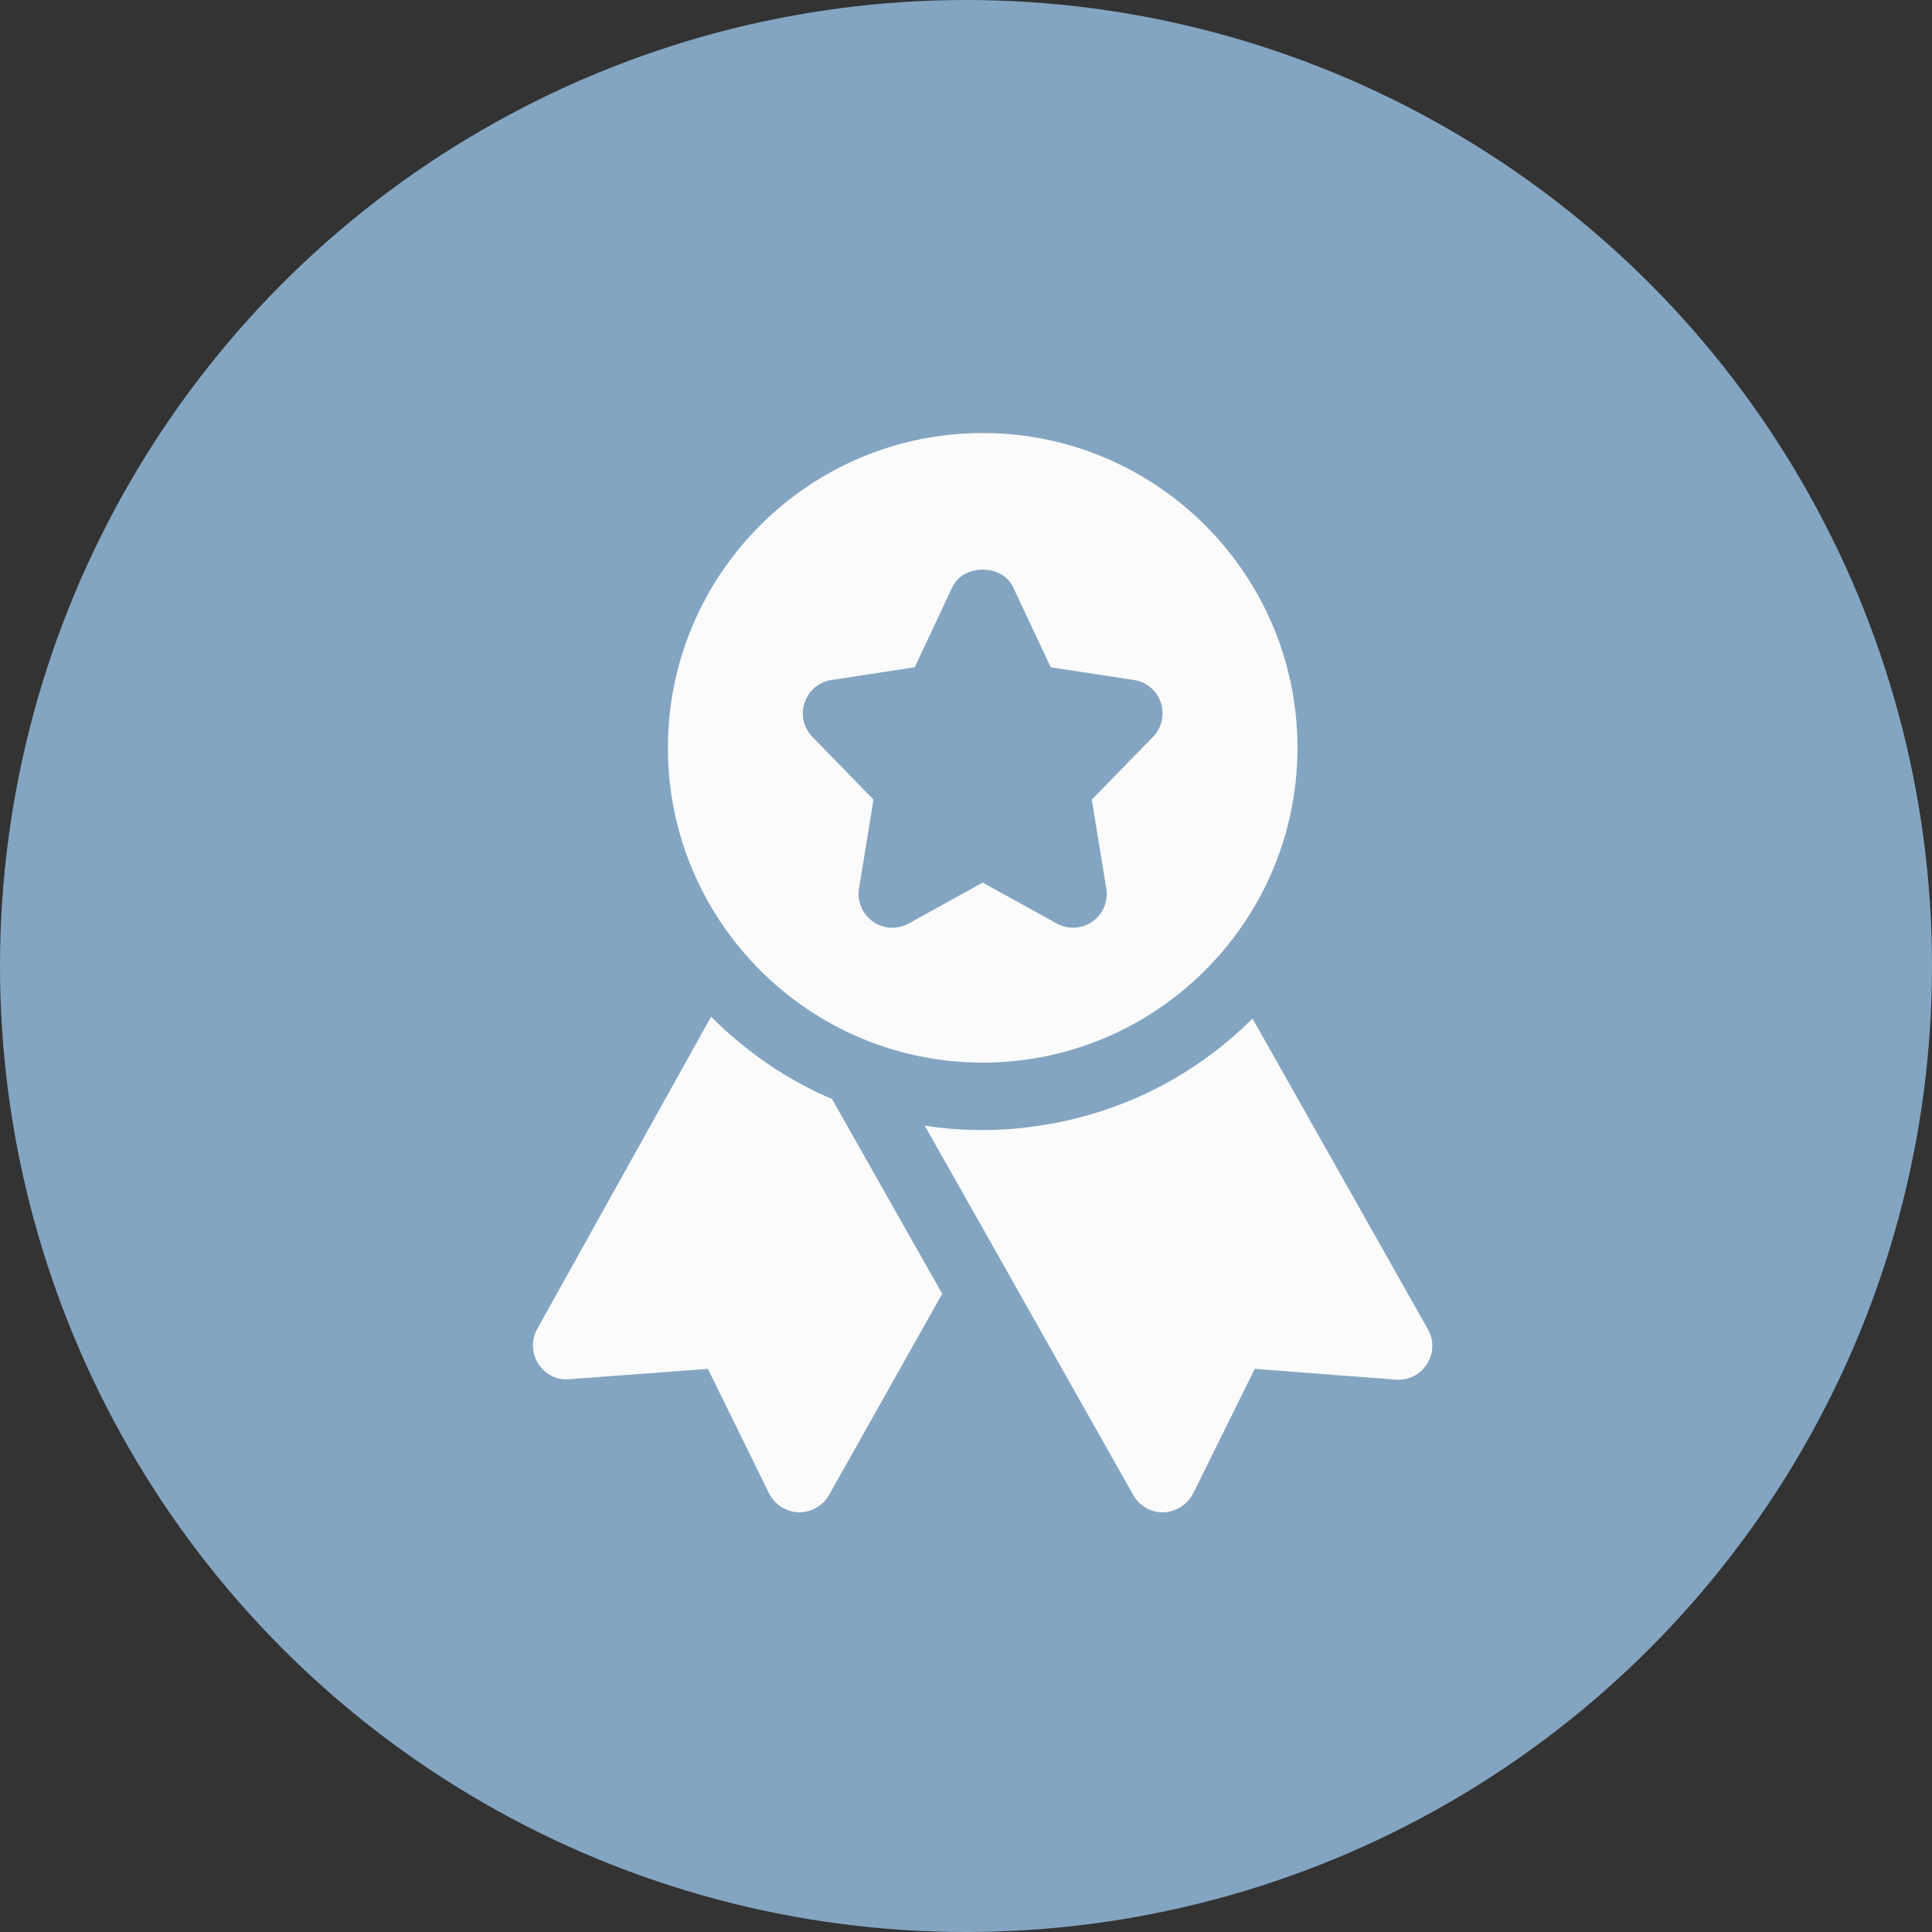 <?xml version="1.0" encoding="UTF-8"?>
<svg xmlns="http://www.w3.org/2000/svg" width="58" height="58" viewBox="0 0 58 58" fill="none">
  <rect x="0" y="0" width="58" height="58" fill="#333333" stroke="none"/>
  <circle cx="29" cy="29" r="29" fill="#83A5C2"></circle>
  <path d="M29.501 13C24.29 13 20.051 17.239 20.051 22.45C20.051 27.661 24.29 31.9 29.501 31.9C34.712 31.9 38.951 27.661 38.951 22.45C38.951 17.239 34.712 13 29.501 13ZM34.614 22.122L32.776 24.005L33.212 26.676C33.274 27.058 33.114 27.443 32.795 27.667C32.622 27.788 32.417 27.85 32.213 27.85C32.044 27.85 31.876 27.808 31.723 27.723L29.501 26.496L27.279 27.725C26.94 27.912 26.521 27.891 26.206 27.667C25.888 27.443 25.728 27.058 25.788 26.676L26.224 24.005L24.388 22.122C24.124 21.851 24.032 21.453 24.154 21.093C24.274 20.733 24.584 20.472 24.961 20.414L27.46 20.032L28.586 17.633C28.918 16.922 30.085 16.922 30.418 17.633L31.544 20.032L34.042 20.414C34.418 20.471 34.73 20.733 34.85 21.093C34.97 21.453 34.878 21.851 34.614 22.122Z" fill="#FBFBFB"></path>
  <path d="M21.347 30.523L16.122 39.906C15.947 40.23 15.96 40.635 16.163 40.946C16.365 41.256 16.716 41.445 17.094 41.405L21.252 41.094L23.088 44.834C23.264 45.171 23.601 45.387 23.966 45.401H23.993C24.357 45.401 24.708 45.198 24.884 44.888L28.286 38.84L24.978 32.994C23.615 32.413 22.386 31.563 21.347 30.523Z" fill="#FBFBFB"></path>
  <path d="M42.866 39.906L37.601 30.577C35.887 32.292 33.632 33.453 31.121 33.804C30.595 33.885 30.055 33.925 29.501 33.925C28.907 33.925 28.326 33.885 27.759 33.791L29.447 36.774L34.024 44.888C34.199 45.198 34.537 45.401 34.901 45.401H34.928C35.306 45.387 35.644 45.171 35.819 44.834L37.669 41.094L41.908 41.418C42.286 41.445 42.637 41.27 42.839 40.946C43.042 40.635 43.055 40.23 42.866 39.906Z" fill="#FBFBFB"></path>
</svg>
